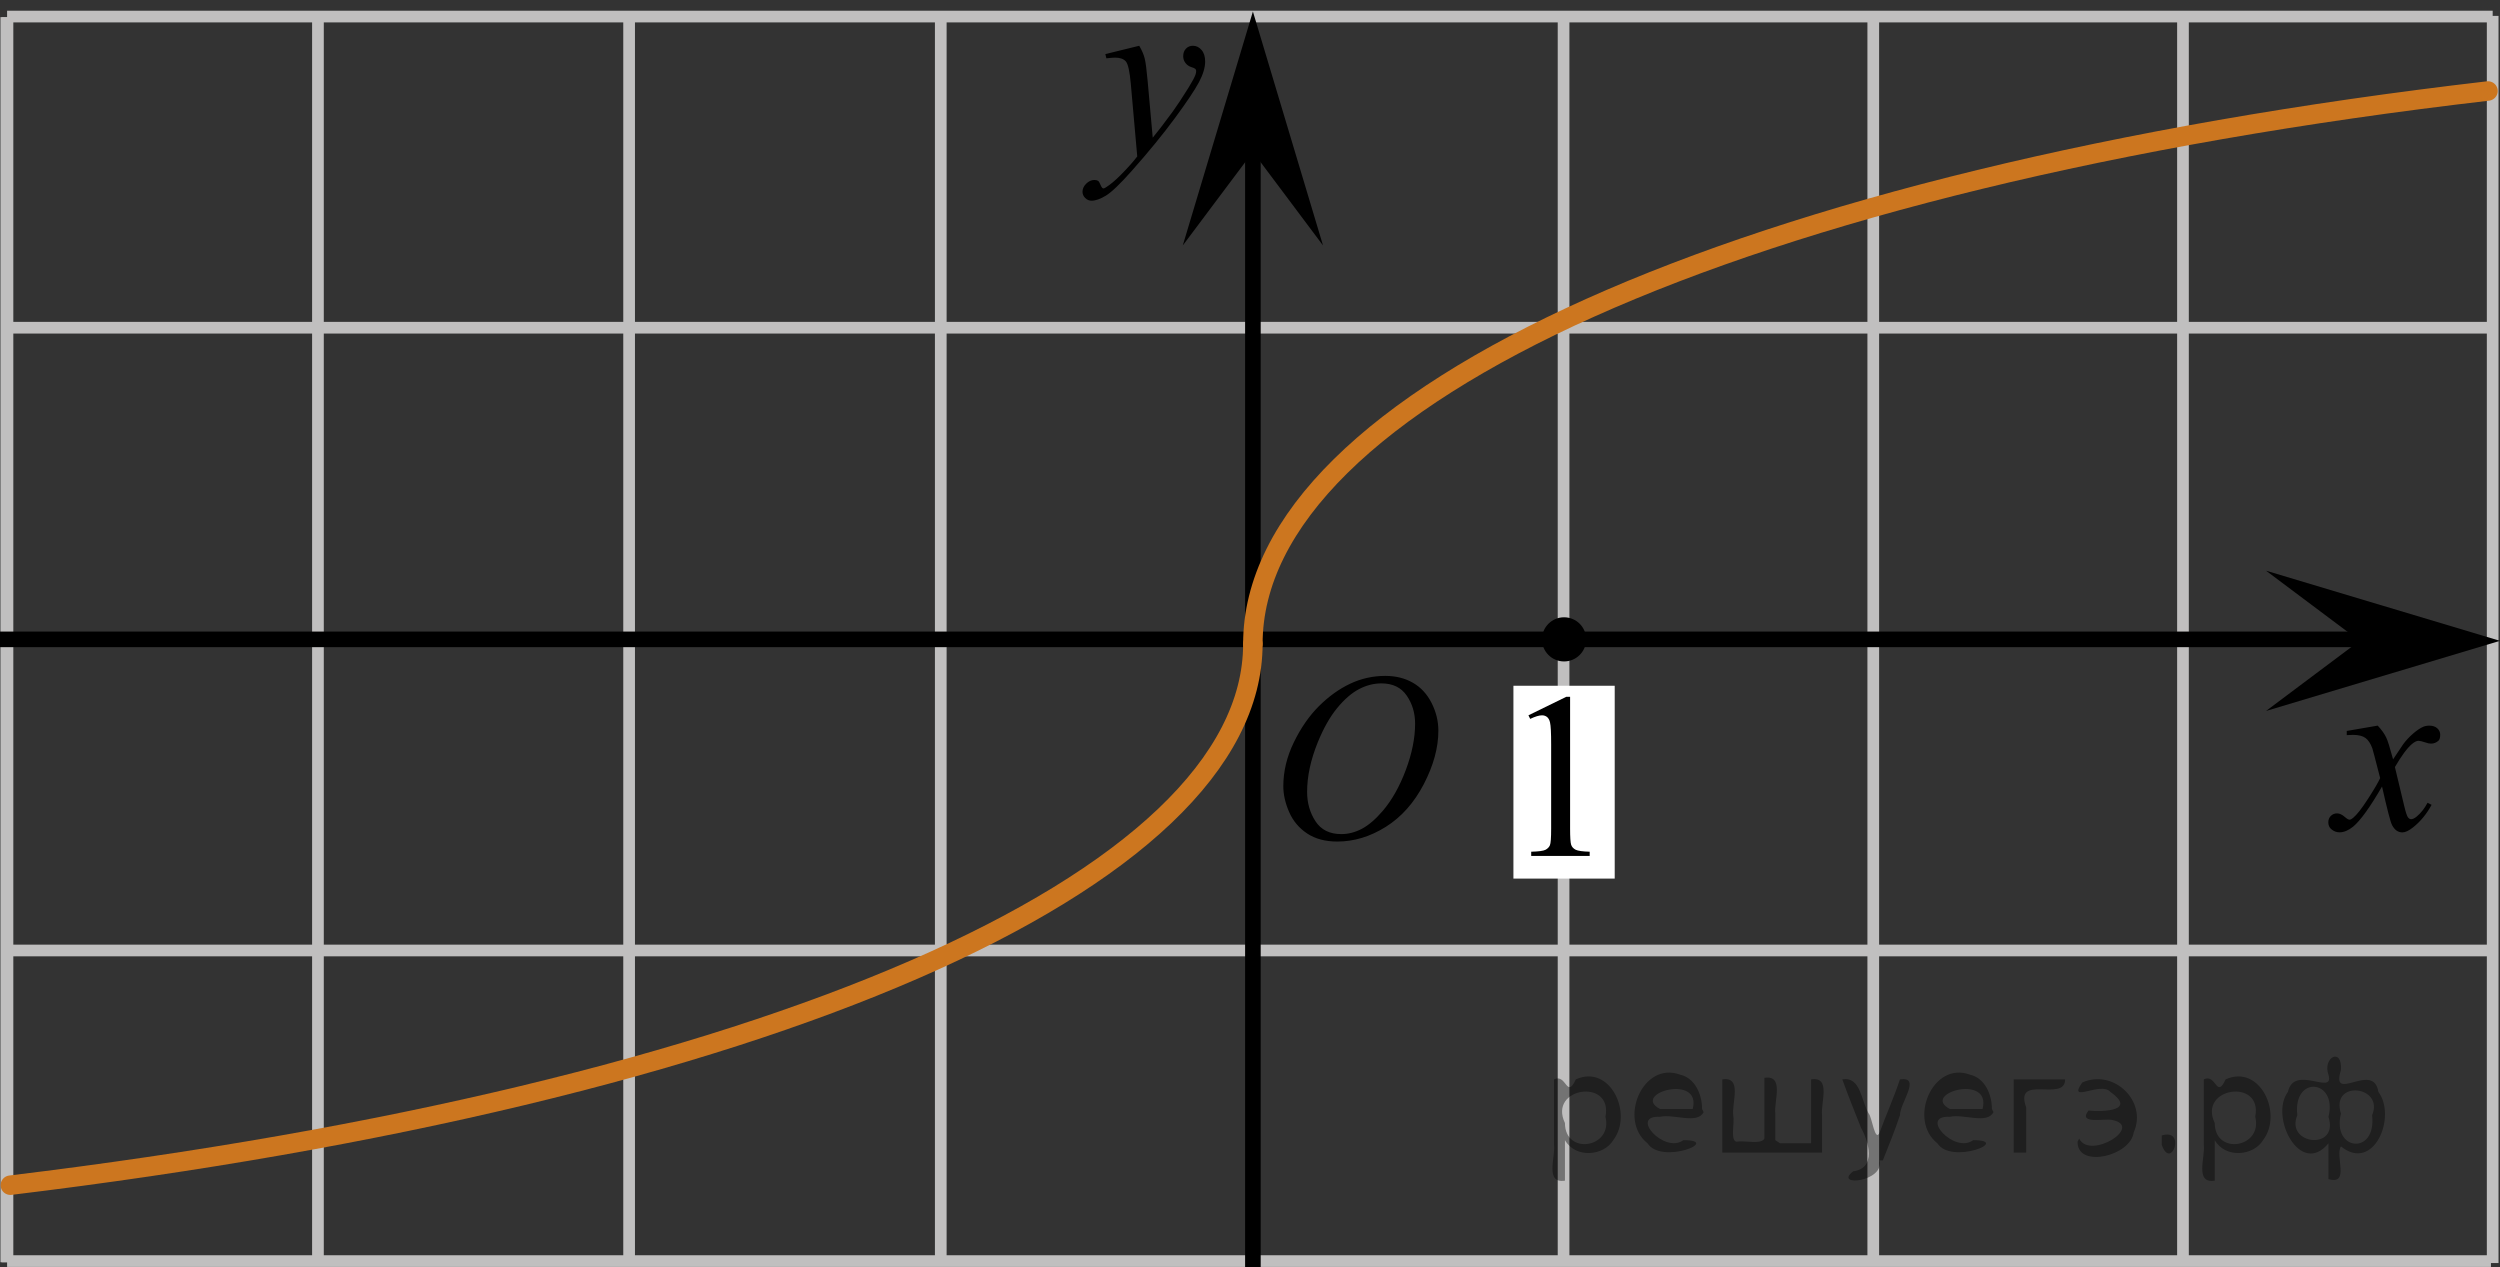 <?xml version="1.0" encoding="utf-8"?>
<!-- Generator: Adobe Illustrator 16.0.0, SVG Export Plug-In . SVG Version: 6.00 Build 0)  -->
<!DOCTYPE svg PUBLIC "-//W3C//DTD SVG 1.1//EN" "http://www.w3.org/Graphics/SVG/1.1/DTD/svg11.dtd">
<svg version="1.1" id="Слой_1" xmlns="http://www.w3.org/2000/svg" xmlns:xlink="http://www.w3.org/1999/xlink" x="0px" y="0px"
	 width="160.436px" height="81.334px" viewBox="-103.829 199.731 160.436 81.334"
	 enable-background="new -103.829 199.731 160.436 81.334" xml:space="preserve">
<rect x="-103.829" y="199.731" width="160.436" height="81.334" fill="#333333" stroke="none"/>
<g>
	
		<line fill="none" stroke="#C0BFBF" stroke-width="0.75" stroke-miterlimit="10" x1="-103.374" y1="200.794" x2="56.137" y2="200.794"/>
	
		<line fill="none" stroke="#C0BFBF" stroke-width="0.75" stroke-miterlimit="10" x1="-103.374" y1="220.762" x2="56.137" y2="220.762"/>
	
		<line fill="none" stroke="#C0BFBF" stroke-width="0.75" stroke-miterlimit="10" x1="-103.354" y1="260.728" x2="56.025" y2="260.728"/>
	
		<line fill="none" stroke="#C0BFBF" stroke-width="0.75" stroke-miterlimit="10" x1="-103.374" y1="280.661" x2="56.025" y2="280.661"/>
	
		<line fill="none" stroke="#C0BFBF" stroke-width="0.75" stroke-miterlimit="10" x1="-43.456" y1="280.735" x2="-43.456" y2="200.831"/>
	
		<line fill="none" stroke="#C0BFBF" stroke-width="0.75" stroke-miterlimit="10" x1="-3.488" y1="280.786" x2="-3.488" y2="200.751"/>
	
		<line fill="none" stroke="#C0BFBF" stroke-width="0.75" stroke-miterlimit="10" x1="16.387" y1="280.786" x2="16.387" y2="200.751"/>
	
		<line fill="none" stroke="#C0BFBF" stroke-width="0.75" stroke-miterlimit="10" x1="36.262" y1="280.786" x2="36.262" y2="200.751"/>
	
		<line fill="none" stroke="#C0BFBF" stroke-width="0.75" stroke-miterlimit="10" x1="56.137" y1="280.786" x2="56.137" y2="200.751"/>
	
		<line fill="none" stroke="#C0BFBF" stroke-width="0.75" stroke-miterlimit="10" x1="-83.425" y1="280.735" x2="-83.425" y2="200.831"/>
	
		<line fill="none" stroke="#C0BFBF" stroke-width="0.75" stroke-miterlimit="10" x1="-63.456" y1="280.735" x2="-63.456" y2="200.831"/>
	
		<line fill="none" stroke="#C0BFBF" stroke-width="0.75" stroke-miterlimit="10" x1="-103.425" y1="280.735" x2="-103.425" y2="200.831"/>
	
		<line fill="none" stroke="#C0BFBF" stroke-width="0.75" stroke-miterlimit="10" x1="-103.349" y1="280.735" x2="-103.349" y2="200.838"/>
</g>
<line fill="none" stroke="#000000" stroke-miterlimit="10" x1="-23.425" y1="281.065" x2="-23.425" y2="208.531"/>
<rect x="-6.706" y="243.739" fill="#FFFFFF" width="6.5" height="12.375"/>
<line fill="none" stroke="#000000" stroke-miterlimit="10" x1="-103.829" y1="240.762" x2="49.099" y2="240.762"/>
<polygon points="-23.425,209.478 -27.925,215.483 -23.425,200.469 -18.925,215.483 "/>
<polygon points="47.598,240.856 41.593,236.356 56.606,240.856 41.593,245.356 "/>
<g>
	<g>
		<g>
			<defs>
				<rect id="SVGID_1_" x="-37.075" y="199.731" width="13.801" height="16.49"/>
			</defs>
			<clipPath id="SVGID_2_">
				<use xlink:href="#SVGID_1_"  overflow="visible"/>
			</clipPath>
			<g clip-path="url(#SVGID_2_)">
				<path d="M-30.72,202.668c0.168,0.285,0.284,0.552,0.348,0.801c0.064,0.248,0.128,0.736,0.193,1.466l0.326,3.631
					c0.296-0.354,0.727-0.914,1.29-1.683c0.271-0.374,0.607-0.884,1.008-1.528c0.242-0.394,0.39-0.668,0.444-0.826
					c0.029-0.077,0.045-0.158,0.045-0.242c0-0.055-0.019-0.1-0.053-0.135c-0.033-0.032-0.125-0.073-0.271-0.12
					c-0.146-0.048-0.267-0.134-0.363-0.259c-0.096-0.127-0.145-0.271-0.145-0.434c0-0.201,0.06-0.363,0.178-0.486
					s0.267-0.185,0.445-0.185c0.217,0,0.401,0.09,0.556,0.271s0.23,0.428,0.23,0.74c0,0.389-0.135,0.834-0.4,1.332
					c-0.267,0.5-0.781,1.268-1.542,2.301s-1.682,2.16-2.765,3.381c-0.746,0.842-1.3,1.371-1.66,1.591
					c-0.361,0.22-0.669,0.327-0.926,0.327c-0.153,0-0.288-0.057-0.404-0.174c-0.116-0.113-0.174-0.25-0.174-0.4
					c0-0.189,0.081-0.366,0.24-0.521c0.161-0.158,0.335-0.236,0.522-0.236c0.099,0,0.181,0.021,0.245,0.064
					c0.04,0.024,0.083,0.096,0.13,0.21c0.047,0.116,0.09,0.193,0.129,0.232c0.025,0.022,0.055,0.037,0.089,0.037
					c0.03,0,0.082-0.024,0.156-0.074c0.271-0.167,0.588-0.435,0.949-0.797c0.475-0.482,0.824-0.876,1.053-1.183l-0.415-4.68
					c-0.069-0.771-0.173-1.242-0.312-1.41c-0.139-0.166-0.371-0.25-0.697-0.25c-0.104,0-0.289,0.014-0.557,0.045l-0.066-0.272
					L-30.72,202.668z"/>
			</g>
		</g>
	</g>
</g>
<g>
	<g>
		<g>
			<defs>
				<rect id="SVGID_3_" x="42.889" y="243.366" width="12.42" height="13.729"/>
			</defs>
			<clipPath id="SVGID_4_">
				<use xlink:href="#SVGID_3_"  overflow="visible"/>
			</clipPath>
			<g clip-path="url(#SVGID_4_)">
				<path d="M48.759,246.297c0.242,0.256,0.426,0.513,0.549,0.769c0.089,0.178,0.234,0.643,0.438,1.395l0.652-0.975
					c0.173-0.234,0.383-0.461,0.63-0.676c0.247-0.213,0.464-0.357,0.652-0.438c0.118-0.049,0.25-0.074,0.393-0.074
					c0.212,0,0.382,0.057,0.508,0.17s0.189,0.251,0.189,0.413c0,0.187-0.037,0.313-0.111,0.384
					c-0.139,0.123-0.297,0.187-0.475,0.187c-0.104,0-0.216-0.022-0.333-0.066c-0.232-0.077-0.389-0.116-0.468-0.116
					c-0.118,0-0.26,0.066-0.423,0.205c-0.306,0.256-0.672,0.75-1.097,1.481l0.607,2.537c0.094,0.389,0.173,0.62,0.236,0.696
					c0.064,0.076,0.128,0.113,0.193,0.113c0.104,0,0.225-0.057,0.363-0.17c0.271-0.226,0.504-0.521,0.696-0.885l0.26,0.133
					c-0.313,0.58-0.707,1.063-1.187,1.445c-0.271,0.216-0.501,0.324-0.688,0.324c-0.276,0-0.497-0.154-0.66-0.465
					c-0.104-0.191-0.318-1.02-0.646-2.479c-0.771,1.332-1.389,2.188-1.853,2.574c-0.303,0.243-0.594,0.366-0.875,0.366
					c-0.197,0-0.378-0.069-0.541-0.213c-0.119-0.106-0.179-0.254-0.179-0.436c0-0.162,0.056-0.298,0.163-0.406
					c0.109-0.107,0.242-0.162,0.4-0.162s0.326,0.079,0.504,0.236c0.128,0.113,0.228,0.17,0.296,0.17c0.061,0,0.136-0.04,0.23-0.118
					c0.231-0.188,0.548-0.59,0.948-1.21c0.4-0.619,0.662-1.066,0.786-1.342c-0.307-1.195-0.472-1.827-0.497-1.896
					c-0.113-0.317-0.262-0.545-0.444-0.679c-0.184-0.133-0.452-0.198-0.809-0.198c-0.113,0-0.245,0.004-0.393,0.016v-0.268
					L48.759,246.297z"/>
			</g>
		</g>
	</g>
</g>
<circle cx="-3.456" cy="240.762" r="1.417"/>
<g>
	<g>
		<g>
			<g>
				<defs>
					<rect id="SVGID_5_" x="-8.378" y="240.928" width="9.592" height="16.493"/>
				</defs>
				<clipPath id="SVGID_6_">
					<use xlink:href="#SVGID_5_"  overflow="visible"/>
				</clipPath>
				<g clip-path="url(#SVGID_6_)">
					<path d="M-5.742,245.635l2.43-1.188h0.243v8.452c0,0.561,0.022,0.91,0.069,1.048s0.145,0.243,0.291,0.317
						c0.147,0.071,0.446,0.113,0.897,0.125v0.271h-3.753v-0.271c0.471-0.012,0.774-0.052,0.913-0.121
						c0.137-0.071,0.232-0.168,0.286-0.289c0.055-0.121,0.081-0.48,0.081-1.08v-5.403c0-0.729-0.023-1.196-0.072-1.402
						c-0.035-0.157-0.098-0.271-0.188-0.348c-0.091-0.073-0.2-0.11-0.327-0.11c-0.182,0-0.435,0.076-0.758,0.229L-5.742,245.635z"/>
				</g>
			</g>
		</g>
	</g>
</g>
<path fill="none" stroke="#CC761F" stroke-width="1.25" stroke-linecap="round" stroke-linejoin="round" stroke-miterlimit="8" d="
	M-23.427,241.054c0,15.252-31.337,28.879-79.737,34.736"/>
<path fill="none" stroke="#CC761F" stroke-width="1.25" stroke-linecap="round" stroke-linejoin="round" stroke-miterlimit="8" d="
	M-23.427,241.054c0-15.789,31.309-29.908,79.263-35.484"/>
<g>
	<g>
		<defs>
			<rect id="SVGID_7_" x="-24.094" y="239.599" width="16.559" height="18.713"/>
		</defs>
		<clipPath id="SVGID_8_">
			<use xlink:href="#SVGID_7_"  overflow="visible"/>
		</clipPath>
		<g clip-path="url(#SVGID_8_)">
		</g>
	</g>
	<g>
		<defs>
			<polygon id="SVGID_9_" points="-24.425,257.689 -7.934,257.689 -7.934,239.543 -24.425,239.543 -24.425,257.689 			"/>
		</defs>
		<clipPath id="SVGID_10_">
			<use xlink:href="#SVGID_9_"  overflow="visible"/>
		</clipPath>
		<g clip-path="url(#SVGID_10_)">
			<path d="M-14.926,243.106c0.664,0,1.252,0.146,1.764,0.438c0.512,0.293,0.913,0.726,1.203,1.298
				c0.29,0.572,0.436,1.165,0.436,1.78c0,1.09-0.312,2.233-0.934,3.43c-0.623,1.197-1.436,2.111-2.439,2.741
				s-2.042,0.944-3.115,0.944c-0.772,0-1.418-0.174-1.938-0.521c-0.52-0.347-0.903-0.806-1.151-1.375
				c-0.249-0.57-0.373-1.122-0.373-1.657c0-0.95,0.225-1.889,0.675-2.815c0.451-0.927,0.988-1.702,1.613-2.324s1.292-1.101,2-1.436
				S-15.723,243.106-14.926,243.106z M-15.177,243.587c-0.492,0-0.973,0.123-1.443,0.371c-0.47,0.247-0.937,0.652-1.399,1.214
				c-0.463,0.563-0.878,1.299-1.248,2.208c-0.453,1.12-0.679,2.178-0.679,3.172c0,0.71,0.18,1.338,0.539,1.886
				c0.359,0.547,0.91,0.821,1.653,0.821c0.448,0,0.887-0.113,1.317-0.338s0.88-0.609,1.347-1.154
				c0.585-0.685,1.078-1.559,1.477-2.621c0.398-1.062,0.598-2.053,0.598-2.973c0-0.68-0.18-1.28-0.539-1.803
				C-13.912,243.848-14.454,243.587-15.177,243.587z"/>
		</g>
	</g>
</g>
<g style="stroke:none;fill:#000;fill-opacity:0.4" > <path d="m -3.4,273.0 c 0,0.8 0,1.6 0,2.5 -1.3,0.2 -0.6,-1.5 -0.7,-2.3 0,-1.4 0,-2.8 0,-4.2 0.8,-0.4 0.8,1.3 1.4,0.0 2.2,-1.0 3.7,2.2 2.4,3.9 -0.6,1.0 -2.4,1.2 -3.1,0.0 z m 2.6,-1.6 c 0.5,-2.5 -3.7,-1.9 -2.6,0.4 0.0,2.1 3.1,1.6 2.6,-0.4 z" /> <path d="m 5.5,271.1 c -0.4,0.8 -1.9,0.1 -2.8,0.3 -2.0,-0.1 0.3,2.4 1.5,1.5 2.5,0.0 -1.4,1.6 -2.3,0.2 -1.9,-1.5 -0.3,-5.3 2.1,-4.4 0.9,0.2 1.4,1.2 1.4,2.2 z m -0.7,-0.2 c 0.6,-2.3 -4.0,-1.0 -2.1,0.0 0.7,0 1.4,-0.0 2.1,-0.0 z" /> <path d="m 10.4,273.1 c 0.6,0 1.3,0 2.0,0 0,-1.3 0,-2.7 0,-4.1 1.3,-0.2 0.6,1.5 0.7,2.3 0,0.8 0,1.6 0,2.4 -2.1,0 -4.2,0 -6.4,0 0,-1.5 0,-3.1 0,-4.7 1.3,-0.2 0.6,1.5 0.7,2.3 0.1,0.5 -0.2,1.6 0.2,1.7 0.5,-0.1 1.6,0.2 1.8,-0.2 0,-1.3 0,-2.6 0,-3.9 1.3,-0.2 0.6,1.5 0.7,2.3 0,0.5 0,1.1 0,1.7 z" /> <path d="m 16.8,274.2 c 0.3,1.4 -3.0,1.7 -1.7,0.7 1.5,-0.2 1.0,-1.9 0.5,-2.8 -0.4,-1.0 -0.8,-2.0 -1.2,-3.1 1.2,-0.2 1.2,1.4 1.7,2.2 0.2,0.2 0.4,1.9 0.7,1.2 0.4,-1.1 0.9,-2.2 1.3,-3.4 1.4,-0.2 0.0,1.5 -0.0,2.3 -0.3,0.9 -0.7,1.9 -1.1,2.9 z" /> <path d="m 24.1,271.1 c -0.4,0.8 -1.9,0.1 -2.8,0.3 -2.0,-0.1 0.3,2.4 1.5,1.5 2.5,0.0 -1.4,1.6 -2.3,0.2 -1.9,-1.5 -0.3,-5.3 2.1,-4.4 0.9,0.2 1.4,1.2 1.4,2.2 z m -0.7,-0.2 c 0.6,-2.3 -4.0,-1.0 -2.1,0.0 0.7,0 1.4,-0.0 2.1,-0.0 z" /> <path d="m 25.4,273.7 c 0,-1.5 0,-3.1 0,-4.7 1.1,0 2.2,0 3.3,0 0.0,1.5 -3.3,-0.4 -2.5,1.8 0,0.9 0,1.9 0,2.9 -0.2,0 -0.5,0 -0.7,0 z" /> <path d="m 29.6,272.8 c 0.7,1.4 4.2,-0.8 2.1,-1.2 -0.5,-0.1 -2.2,0.3 -1.5,-0.6 1.0,0.1 3.1,0.0 1.4,-1.2 -0.6,-0.7 -2.8,0.8 -1.8,-0.6 2.0,-0.9 4.2,1.2 3.3,3.2 -0.2,1.5 -3.5,2.3 -3.6,0.7 l 0,-0.1 0,-0.0 0,0 z" /> <path d="m 34.9,272.6 c 1.6,-0.5 0.6,2.3 -0.0,0.6 -0.0,-0.2 0.0,-0.4 0.0,-0.6 z" /> <path d="m 38.3,273.0 c 0,0.8 0,1.6 0,2.5 -1.3,0.2 -0.6,-1.5 -0.7,-2.3 0,-1.4 0,-2.8 0,-4.2 0.8,-0.4 0.8,1.3 1.4,0.0 2.2,-1.0 3.7,2.2 2.4,3.9 -0.6,1.0 -2.4,1.2 -3.1,0.0 z m 2.6,-1.6 c 0.5,-2.5 -3.7,-1.9 -2.6,0.4 0.0,2.1 3.1,1.6 2.6,-0.4 z" /> <path d="m 43.6,271.3 c -0.8,1.9 2.7,2.3 2.0,0.1 0.6,-2.4 -2.3,-2.7 -2.0,-0.1 z m 2.0,4.2 c 0,-0.8 0,-1.6 0,-2.4 -1.8,2.2 -3.8,-1.7 -2.6,-3.3 0.4,-1.8 3.0,0.3 2.6,-1.1 -0.4,-1.1 0.9,-1.8 0.8,-0.3 -0.7,2.2 2.1,-0.6 2.4,1.4 1.2,1.6 -0.3,5.2 -2.4,3.5 -0.4,0.6 0.6,2.5 -0.8,2.1 z m 2.8,-4.2 c 0.8,-1.9 -2.7,-2.3 -2.0,-0.1 -0.6,2.4 2.3,2.7 2.0,0.1 z" /> </g></svg>

<!--File created and owned by https://sdamgia.ru. Copying is prohibited. All rights reserved.-->
